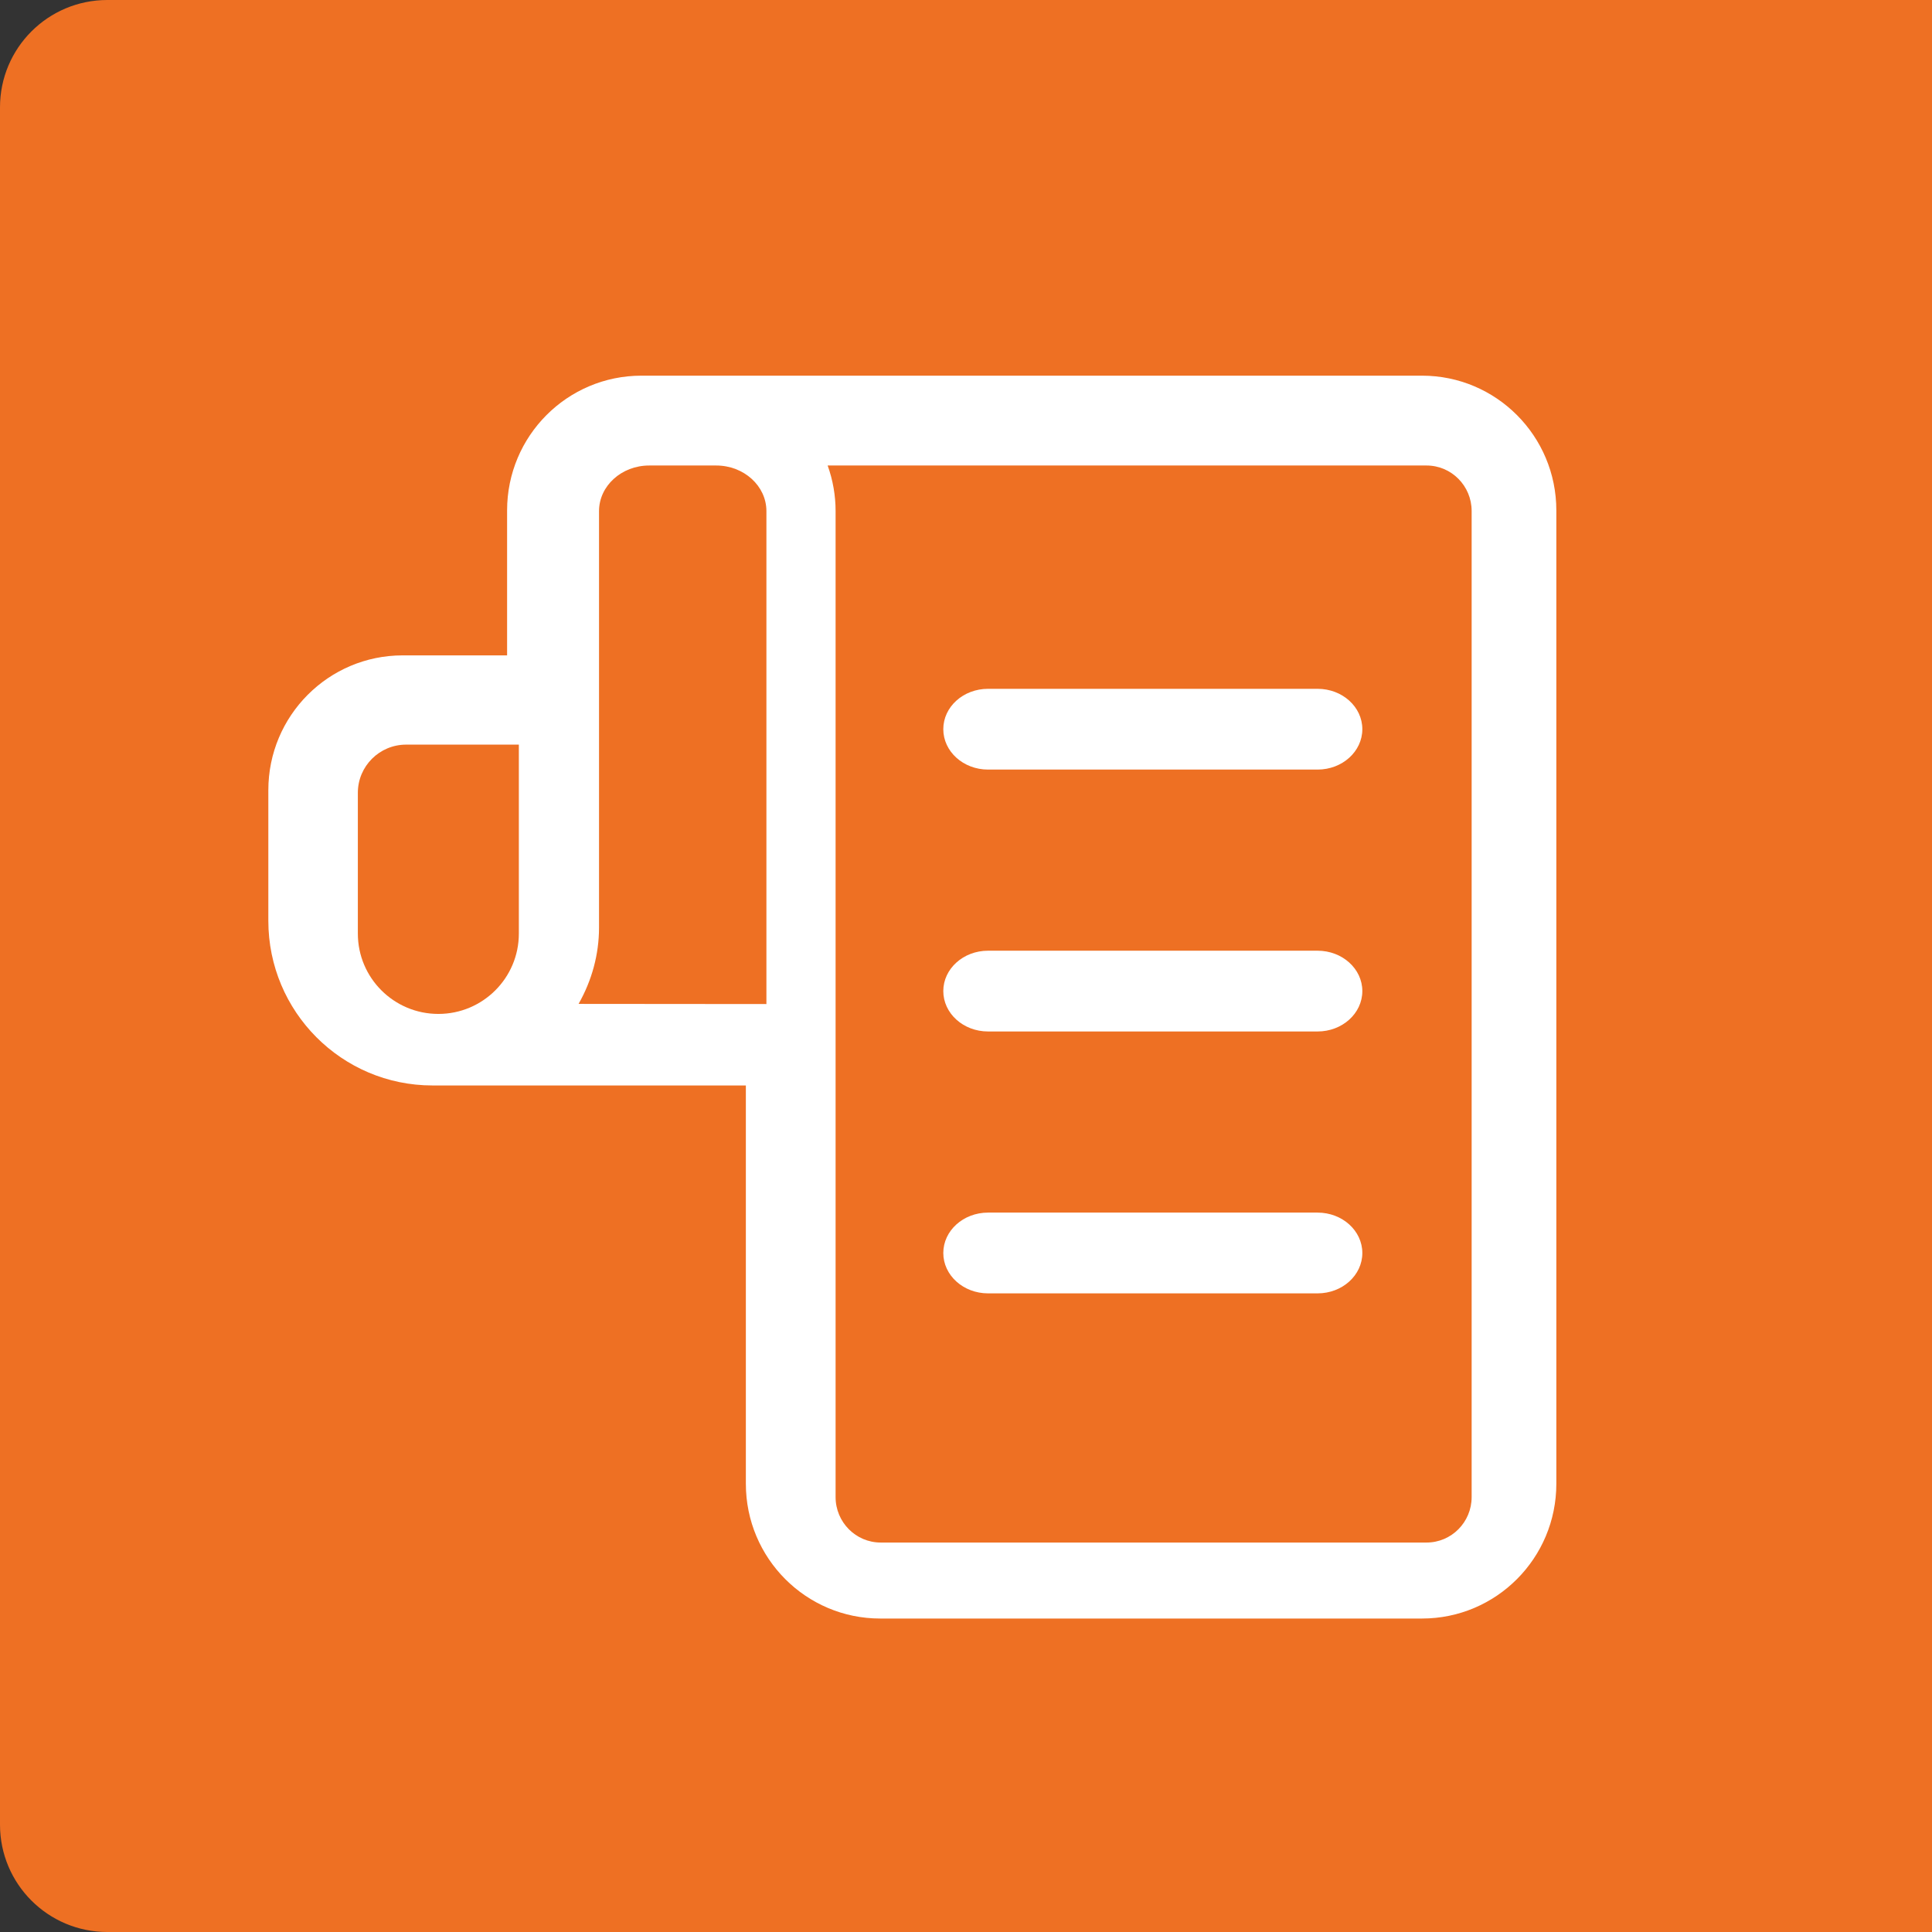 <?xml version="1.0" encoding="UTF-8"?>
<svg width="36px" height="36px" viewBox="0 0 36 36" version="1.1" xmlns="http://www.w3.org/2000/svg" xmlns:xlink="http://www.w3.org/1999/xlink">
    <rect x="0" y="0" width="36" height="36" fill="#333333" stroke="none"/>
    <title>element/slidein news</title>
    <g id="element/slidein-news" stroke="none" stroke-width="1" fill="none" fill-rule="evenodd">
        <path d="M2,0 L36,0 L36,0 L36,36 L2,36 C0.895,36 6.76353751e-17,35.105 0,34 L0,2 C-1.3527075e-16,0.895 0.895,1.3527075e-16 2,0 Z" id="Rectangle" fill="#EE7023"></path>
        <g id="icon/news" transform="translate(5, 7)" fill="#FFFFFF" fill-rule="nonzero">
            <path d="M21.497,0 L6.952,0 C5.57,0 4.449,1.124 4.449,2.511 L4.449,5.212 L2.503,5.212 C1.12,5.212 0,6.337 0,7.724 L0,10.157 C0,11.852 1.369,13.226 3.059,13.226 L8.898,13.226 L8.898,20.648 C8.898,22.035 10.019,23.159 11.401,23.159 L21.497,23.159 C22.88,23.159 24,22.035 24,20.648 L24,2.511 C24,1.124 22.88,0 21.497,0 Z M1.668,10.396 L1.668,7.773 C1.668,7.277 2.071,6.875 2.568,6.875 L4.668,6.875 L4.668,10.396 C4.668,11.222 3.997,11.893 3.168,11.893 C2.34,11.893 1.668,11.222 1.668,10.396 L1.668,10.396 Z M5.781,11.706 C6.03,11.268 6.161,10.782 6.162,10.289 L6.162,6.106 C6.162,6.092 6.162,6.081 6.162,6.067 L6.162,2.524 C6.162,2.055 6.581,1.674 7.097,1.674 L8.345,1.674 C8.862,1.674 9.281,2.055 9.281,2.524 L9.281,11.709 L5.781,11.706 Z M22.422,20.895 C22.422,21.364 22.046,21.743 21.581,21.743 L11.411,21.743 C10.947,21.743 10.57,21.364 10.57,20.895 L10.57,2.522 C10.57,2.233 10.52,1.946 10.422,1.674 L21.581,1.674 C22.046,1.674 22.422,2.054 22.422,2.522 L22.422,20.895 Z" id="Shape"></path>
            <path d="M19.551,5.835 L13.411,5.835 C12.95,5.835 12.577,6.171 12.577,6.587 C12.577,7.003 12.95,7.34 13.411,7.34 L19.551,7.34 C20.012,7.34 20.385,7.003 20.385,6.587 C20.385,6.171 20.012,5.835 19.551,5.835 L19.551,5.835 Z" id="Path"></path>
            <path d="M19.551,10.715 L13.411,10.715 C12.95,10.715 12.577,11.052 12.577,11.467 C12.577,11.883 12.95,12.22 13.411,12.22 L19.551,12.22 C20.012,12.22 20.385,11.883 20.385,11.467 C20.385,11.052 20.012,10.715 19.551,10.715 L19.551,10.715 Z" id="Path"></path>
            <path d="M19.551,15.595 L13.411,15.595 C12.95,15.595 12.577,15.932 12.577,16.348 C12.577,16.763 12.95,17.1 13.411,17.1 L19.551,17.1 C20.012,17.1 20.385,16.763 20.385,16.348 C20.385,15.932 20.012,15.595 19.551,15.595 Z" id="Path"></path>
        </g>
    </g>
</svg>